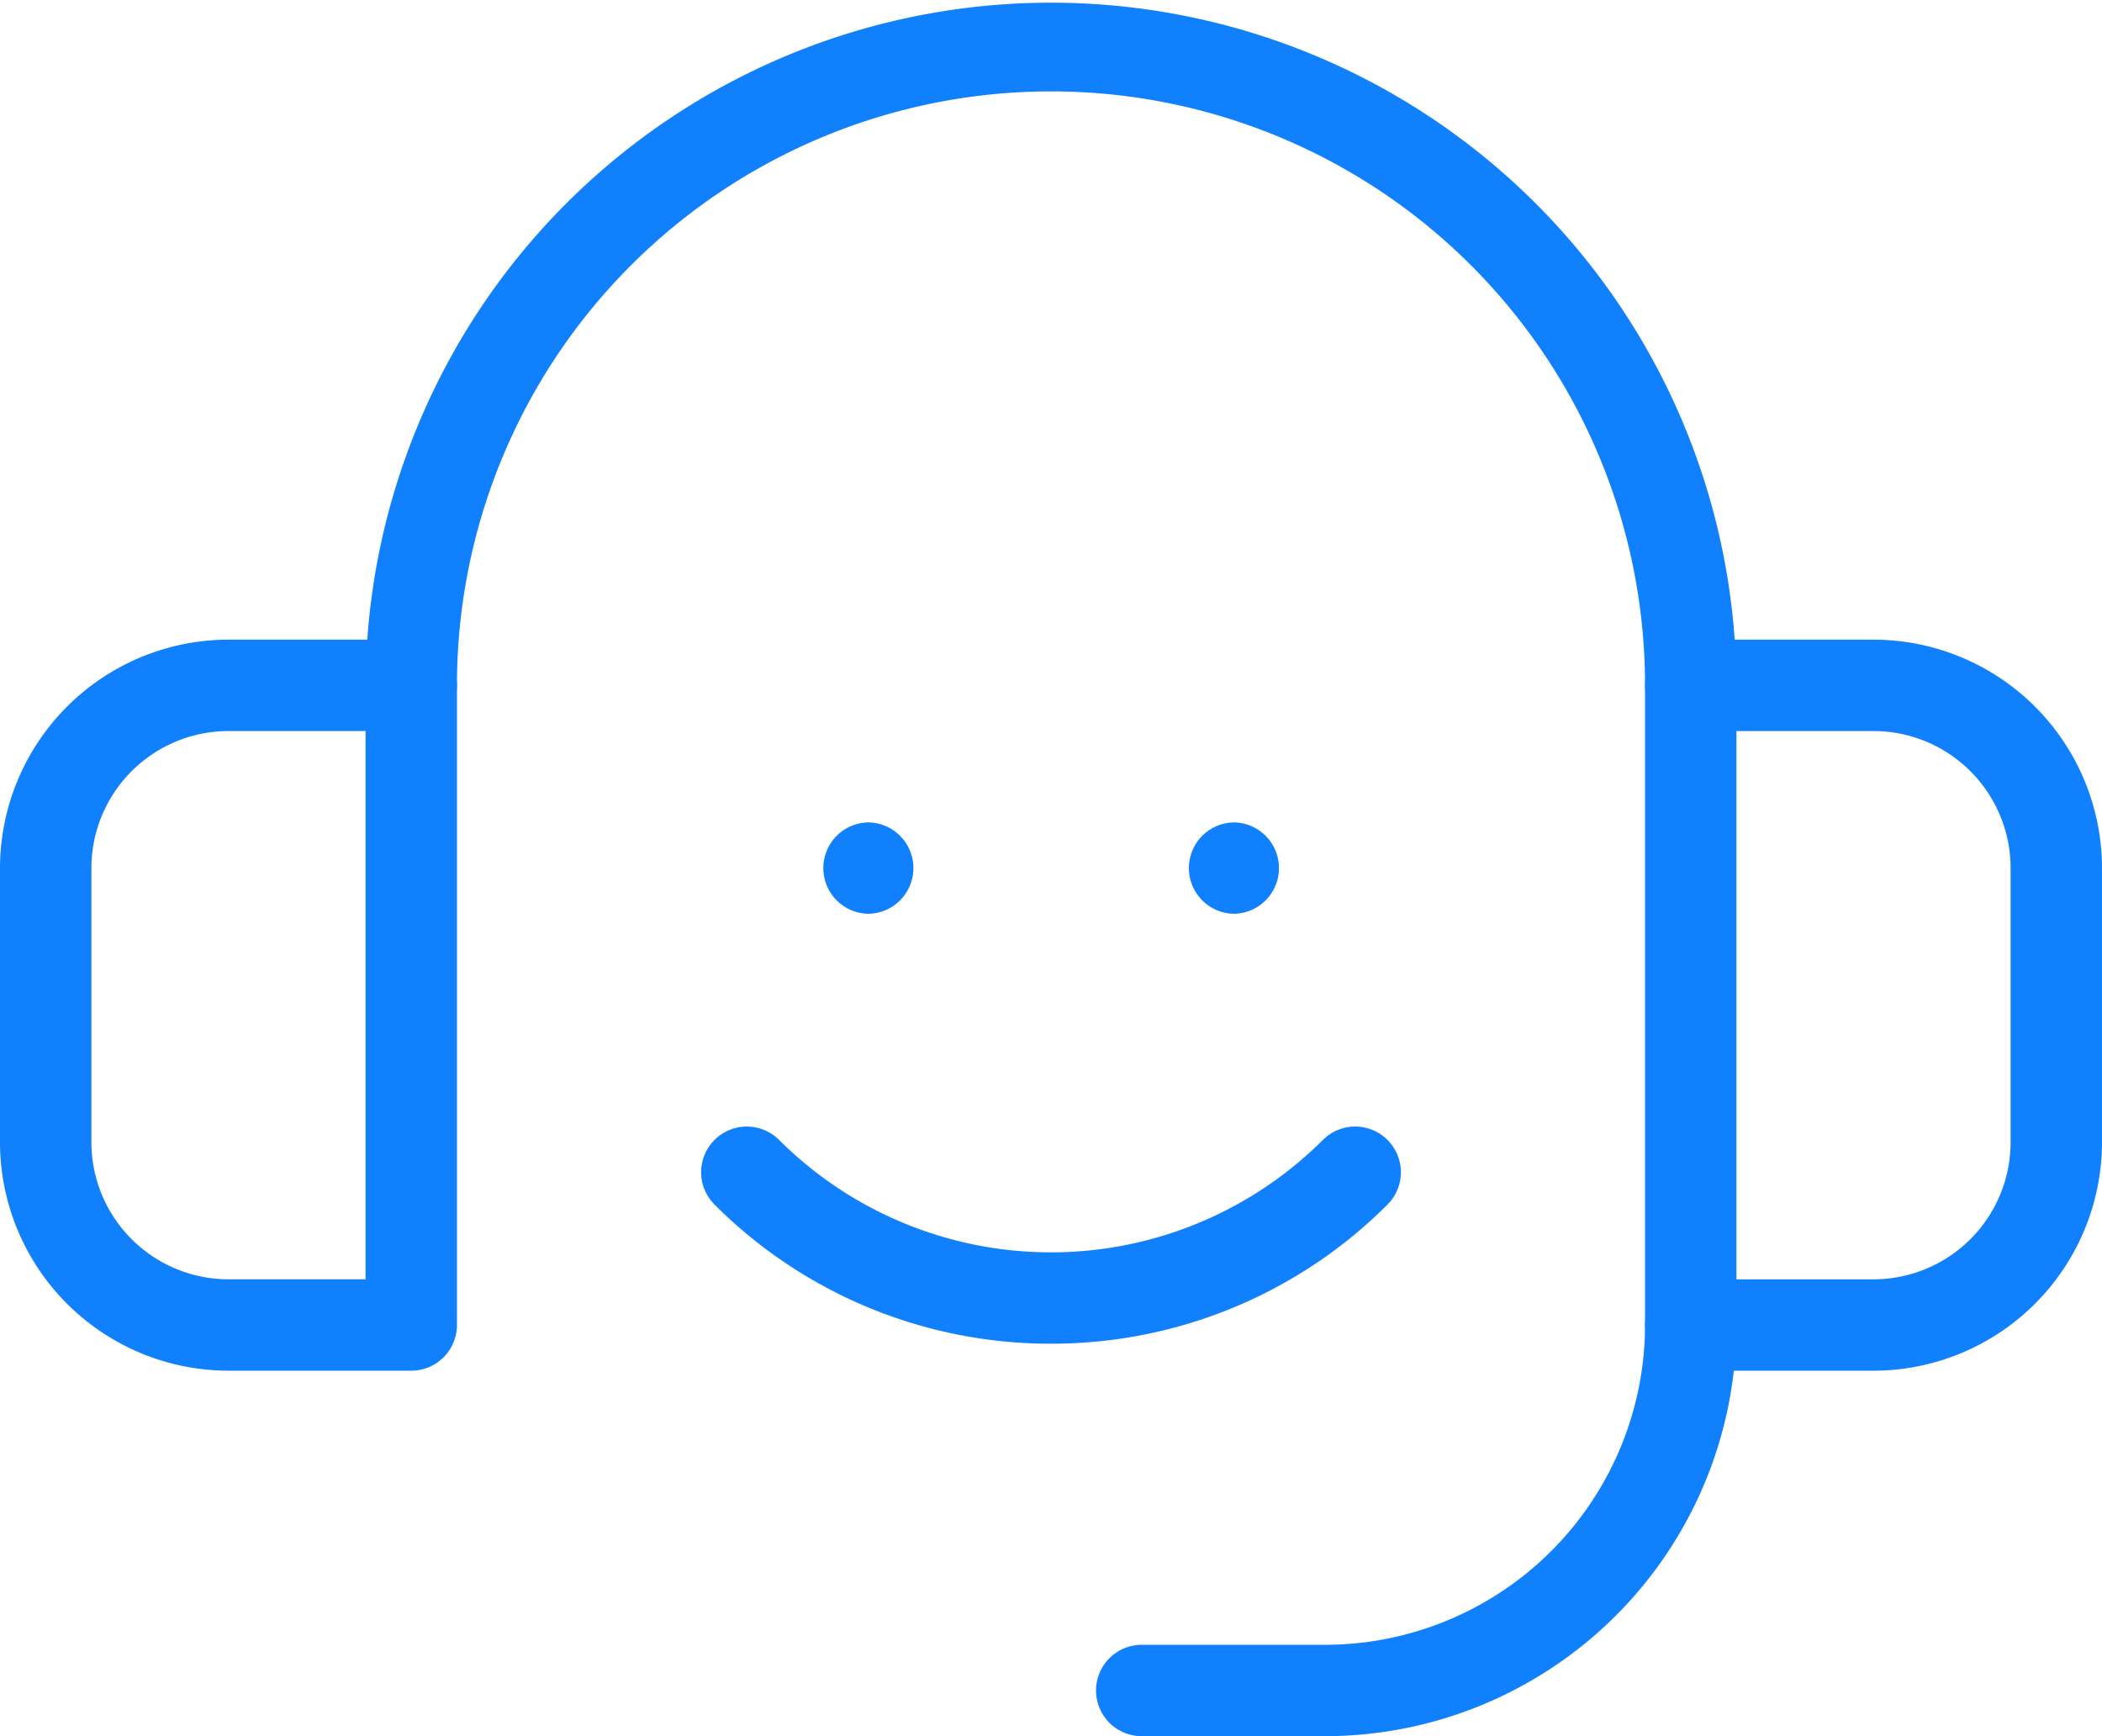 <svg xmlns="http://www.w3.org/2000/svg" xmlns:xlink="http://www.w3.org/1999/xlink" width="202.009" height="166.877" viewBox="0 0 202.009 166.877"><defs><style>.a{fill:#1080fc;}.b{clip-path:url(#a);}</style><clipPath id="a"><rect class="a" width="202.009" height="166.877"></rect></clipPath></defs><g class="b" transform="translate(0 0)"><path class="a" d="M39.524,111.823H21.958A21.982,21.982,0,0,1,0,89.866V63.516A21.982,21.982,0,0,1,21.958,41.558H39.524a4.392,4.392,0,0,1,4.391,4.392v61.48a4.392,4.392,0,0,1-4.391,4.392M21.958,50.341A13.189,13.189,0,0,0,8.783,63.516v26.35A13.189,13.189,0,0,0,21.958,103.04H35.132v-52.7Z" transform="translate(0 19.924)"></path><path class="a" d="M128.82,111.823H111.254a4.392,4.392,0,0,1-4.392-4.392V45.95a4.392,4.392,0,0,1,4.392-4.392H128.82a21.982,21.982,0,0,1,21.958,21.958v26.35a21.982,21.982,0,0,1-21.958,21.958m-13.174-8.783H128.82a13.189,13.189,0,0,0,13.174-13.174V63.516A13.189,13.189,0,0,0,128.82,50.341H115.645Z" transform="translate(51.232 19.924)"></path><path class="a" d="M151.1,70.265a4.39,4.39,0,0,1-4.391-4.391,57.09,57.09,0,1,0-114.18,0,4.392,4.392,0,0,1-8.783,0,65.873,65.873,0,0,1,131.745,0,4.39,4.39,0,0,1-4.391,4.391" transform="translate(11.385 0)"></path><path class="a" d="M93.2,127.03H75.635a4.392,4.392,0,1,1,0-8.783H93.2a30.774,30.774,0,0,0,30.739-30.739,4.392,4.392,0,0,1,8.783,0A39.567,39.567,0,0,1,93.2,127.03" transform="translate(34.155 39.847)"></path><path class="a" d="M79.169,94.062A45.582,45.582,0,0,1,46.831,80.688a4.391,4.391,0,0,1,6.211-6.209,36.995,36.995,0,0,0,52.256,0,4.391,4.391,0,1,1,6.211,6.209A45.6,45.6,0,0,1,79.169,94.062" transform="translate(21.835 35.09)"></path><path class="a" d="M57.835,62.214a4.392,4.392,0,0,1-.009-8.783h.009a4.392,4.392,0,0,1,0,8.783" transform="translate(25.62 25.616)"></path><path class="a" d="M81.582,62.214a4.392,4.392,0,0,1-.009-8.783h.009a4.392,4.392,0,0,1,0,8.783" transform="translate(37.005 25.616)"></path></g></svg>